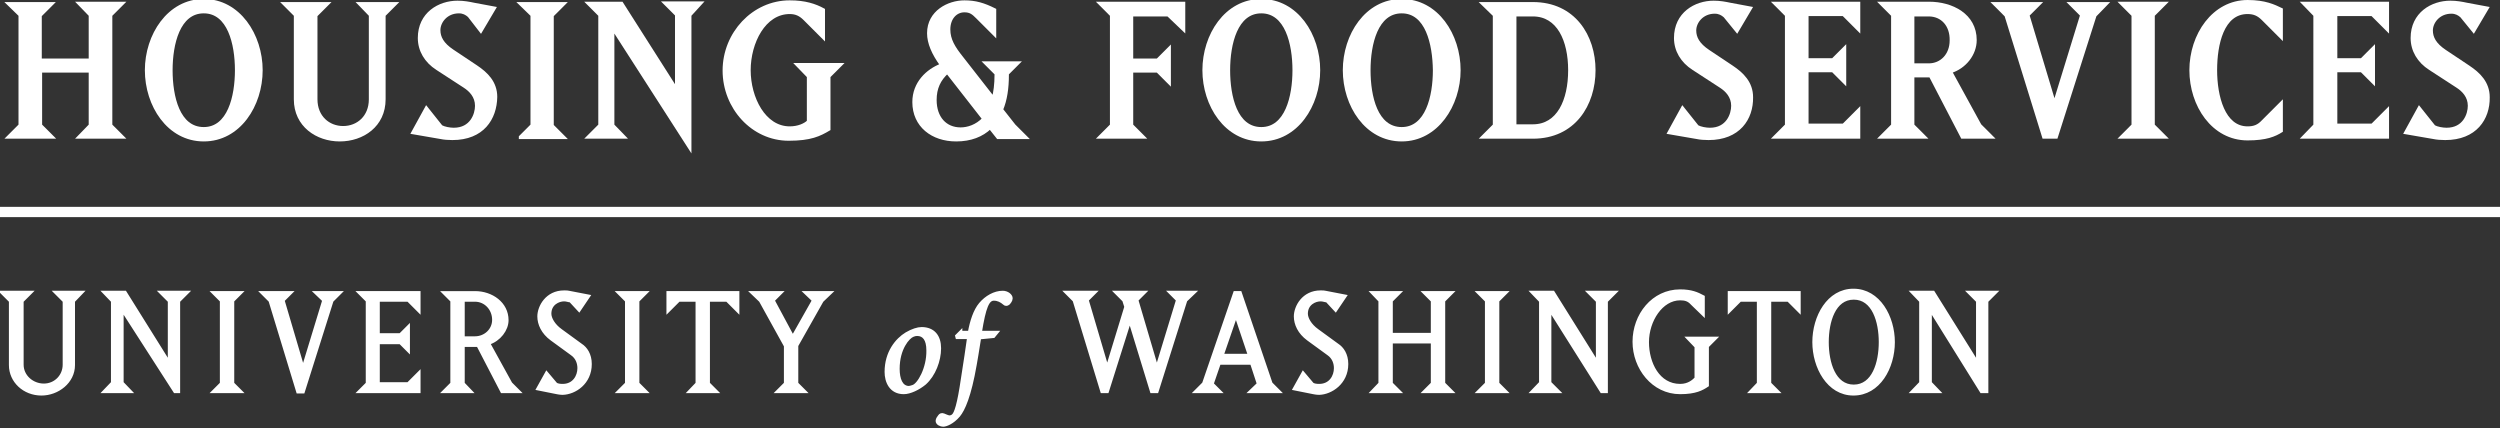 <svg xmlns="http://www.w3.org/2000/svg" viewBox="5 3 730 125">
	<rect x="5" y="3" width="730" height="125" fill="#333333" stroke="none"/>
	<g>
		<path fill="#FFFFFF" stroke="#FFFFFF" stroke-miterlimit="10" d="M568.6,114.8V93.2l15,24.1h1.5V90.9l2.5-2.5H580l2.5,2.5v18.3
			l-13-20.8h-6l2.4,2.5v23.9l-2.4,2.5h7.5L568.6,114.8z M546.3,115.8c-5.8,0-7.8-6.9-7.8-12.9c0-6,2-12.9,7.8-12.9
			c5.8,0,7.8,6.9,7.8,12.9C554.1,108.9,552.1,115.8,546.3,115.8 M534.7,102.9c0,7.3,4.2,15.1,11.5,15.1c7.4,0,11.6-7.7,11.6-15.1
			c0-7.3-4.2-15.1-11.6-15.1C538.9,87.8,534.7,95.5,534.7,102.9 M521.7,115V90.6h5.5l3.1,3.1v-5.2h-20.3v5.2l3.1-3.1h5.4V115
			l-2.2,2.3h7.7L521.7,115z M500.3,104.2v9.3c-0.7,0.7-2.1,2.1-4.7,2.1c-6.4,0-9.6-6.5-9.6-12.7c0-6.3,4.1-12.7,9.6-12.7
			c1.5,0,2.5,0.3,3.5,1.4l3.2,3.1v-5c-1.7-0.9-3.4-1.7-6.7-1.7c-7.9,0-13.4,7-13.4,14.8c0,7.6,5.5,14.8,13.4,14.8
			c4.5,0,6.4-1.1,7.9-2.1v-11.4l2.3-2.3H498L500.3,104.2z M457.5,114.8V93.2l15.2,24.1l1.3,0V90.9l2.5-2.5H469l2.5,2.5v18.3l-13-20.8
			h-6l2.4,2.5v23.9l-2.4,2.5h7.5L457.5,114.8z M436.8,88.5l2.3,2.3V115l-2.3,2.3h7.8l-2.3-2.3V90.8l2.3-2.3H436.8z M411.2,102.8h12.1
			V115l-2.3,2.3h7.8l-2.3-2.3V90.8l2.3-2.3H421l2.3,2.3v9.9h-12.1v-9.9l2.3-2.3h-7.7l2.2,2.3V115l-2.2,2.3h7.7l-2.3-2.3V102.8z
			M398.2,109.3c0-2.8-1.3-4.6-2.7-5.5l-5.9-4.3c-2.1-1.5-3.2-3.5-3.2-4.9c0-3,2.6-4.1,4.2-4.1c0.8,0,1.4,0.3,1.9,0.3l2.5,2.7l2.7-4
			l-5.7-1.1c-0.4-0.1-0.6-0.1-1.4-0.1c-5,0-7.3,4.3-7.3,7.1c0,2.2,1.1,4.7,3.7,6.6l5.9,4.3c1.6,1.1,2.1,2.8,2.1,4.2
			c0,2.4-1.5,5.1-4.8,5.1c-0.8,0-1.5-0.1-2-0.4l-2.7-3.2l-2.5,4.5l5.5,1.1c0,0,0.9,0.2,1.7,0.2C393.6,117.7,398.2,114.8,398.2,109.3
			M365.9,94.9l4,11.9h-8.1L365.9,94.9z M358.9,115.1l2.1-6.1h9.5l2,6.1l-2.3,2.2h8.2l-2.3-2.3l-9-26.5h-1.5l-9.1,26.5l-2.3,2.3h6.9
			L358.9,115.1z M328.3,117.3l6.6-20.9l6.4,20.9h1.5l8.4-26.6l2.4-2.3h-6.9l2.2,2.2l-6.1,20l-5.9-20l2.2-2.2h-8.2l2.3,2.3l0.6,1.9
			l-5.5,18l-5.9-20l2.2-2.2h-8.2l2.3,2.3l8.1,26.6H328.3z M285.5,100l-1.1,1.1l0.1,0.4h3.4c-0.5,3.7-1,6.8-1.8,12
			c-1.1,7.6-2,10.3-2.8,10.9c-0.2,0.2-0.7,0.4-1,0.4c-0.5,0-1.3-0.4-1.8-0.6c-0.5-0.2-0.9,0-1.1,0.3c-0.3,0.4-0.7,0.9-0.7,1.4
			c0,0.8,1.1,1.2,1.7,1.2c0.8,0,2.7-0.7,4.5-2.8c1.4-1.7,3.2-5.6,4.8-14.8c0.3-1.7,0.6-3.4,1.3-7.9l4.1-0.4l0.9-1.1h-4.8
			c1.2-7.5,2.2-9.8,4-9.8c1.2,0,2.2,0.5,3.1,1.3c0.3,0.3,0.7,0.3,1.1,0c0.3-0.3,0.8-0.9,0.8-1.5c0-0.8-1.1-1.7-2.4-1.7
			c-2.4,0-4.8,1.4-6.5,3.4c-1.6,1.9-2.6,5-3.2,8.3H285.5z M267.2,110.7c0-6,3-9.3,4.3-9.8c0.4-0.2,0.9-0.3,1.3-0.3
			c2,0,3.2,1.5,3.2,4.7c0.1,5.3-2.7,10.1-4.4,10.6c-0.3,0.1-0.9,0.3-1.3,0.3C268.1,116.1,267.2,113.7,267.2,110.7 M274.1,99
			c-1.1,0-2.7,0.5-4.4,1.5c-2.8,1.7-5.9,5.4-5.9,11.1c0,2.8,1.3,6,5.1,6c1.8,0,4.3-1.2,6.1-2.7c2.7-2.4,4.3-6.6,4.3-10.2
			C279.3,101.3,277.6,99,274.1,99 M227.1,90.8l7.3,13.2V115l-2.3,2.3h7.8l-2.3-2.3v-11.1l7.4-13.1l2.4-2.3h-7.1l2.3,2.2l-6.1,10.8
			l-5.8-10.8l2.2-2.2h-8.2L227.1,90.8z M211.8,115V90.6h5.5l3.1,3.1v-5.2h-20.3v5.2l3.1-3.1h5.4V115l-2.2,2.3h7.7L211.8,115z
			M185.7,88.5l2.3,2.3V115l-2.3,2.3h7.8l-2.3-2.3V90.8l2.3-2.3H185.7z M177.3,109.3c0-2.8-1.3-4.6-2.7-5.5l-5.9-4.3
			c-2.1-1.5-3.2-3.5-3.2-4.9c0-3,2.6-4.1,4.2-4.1c0.8,0,1.4,0.3,1.9,0.3l2.5,2.7l2.7-4l-5.7-1.1c-0.4-0.1-0.6-0.1-1.4-0.1
			c-5,0-7.3,4.3-7.3,7.1c0,2.2,1.1,4.7,3.7,6.6l5.9,4.3c1.6,1.1,2.1,2.8,2.1,4.2c0,2.4-1.5,5.1-4.8,5.1c-0.8,0-1.5-0.1-2-0.4
			l-2.7-3.2l-2.5,4.5l5.5,1.1c0,0,0.9,0.2,1.7,0.2C172.8,117.7,177.3,114.8,177.3,109.3 M140.2,90.6h3.5c3.1,0,5.5,2.6,5.5,5.8
			c0,3-2.5,5.3-5.5,5.3h-3.5V90.6z M140.2,115v-11.2h4.4l7,13.5h4.8l-2.3-2.3l-6.5-11.8c3.2-1,5.4-4,5.4-6.7c0-4.9-4.5-8-9.3-8h-9
			l2.3,2.3V115l-2.3,2.3h7.7L140.2,115z M127.3,117.3V112l-3.1,3.1h-8.8V103h6.5l2.3,2.3v-6.8l-2.3,2.3h-6.5V90.6h8.8l3.1,3.1v-5.2
			H110l2.3,2.3V115l-2.3,2.3H127.3z M89.8,88.5h-8.2l2.3,2.3l8.1,26.6h1.5l8.4-26.6l2.3-2.3h-6.9l2.3,2.2l-6.1,20l-5.9-20L89.8,88.5z
			M67.4,88.5l2.3,2.3V115l-2.3,2.3h7.8l-2.3-2.3V90.8l2.3-2.3H67.4z M40.6,114.8V93.2l15.5,24.1h1V90.9l2.5-2.5H52l2.5,2.5v18.3
			l-13-20.8h-6l2.4,2.5v23.9l-2.4,2.5h7.5L40.6,114.8z M8.1,109.6c0,4.7,4,8.4,9,8.4c4.7,0,9.3-3.5,9.3-8.4V90.9l2.4-2.5h-7.5
			l2.5,2.5v18.6c0,3.3-2.6,6-6,6c-3.4,0-6.4-2.6-6.4-6V90.9l2.5-2.5H5.6l2.5,2.5V109.6z"/>
	</g>
	<line fill="none" stroke="#FFFFFF" stroke-width="3" x1="4.6" y1="64.9" x2="735.4" y2="64.9"/>
	<g>
		<path fill="#FFFFFF" stroke="#FFFFFF" stroke-miterlimit="10" d="M28.1,43l3.3-3.4V23.7H16.8v15.9l3.4,3.4H7.5l3.4-3.4V7.4L7.5,4.1
			h12.6l-3.4,3.4v13.1h14.7V7.4l-3.3-3.4h12.6l-3.4,3.4v32.2l3.4,3.4H28.1z"/>
		<path fill="#FFFFFF" stroke="#FFFFFF" stroke-miterlimit="10" d="M64.5,43.8c-10.3,0-16.7-10.1-16.7-20.3S54.3,3.2,64.5,3.2
			s16.7,10.1,16.7,20.3S74.8,43.8,64.5,43.8z M64.5,6.4c-7.4,0-9.6,9.4-9.6,17.1c0,7.7,2.1,17.1,9.6,17.1c7.4,0,9.6-9.4,9.6-17.1
			C74.1,15.8,71.9,6.4,64.5,6.4z"/>
		<path fill="#FFFFFF" stroke="#FFFFFF" stroke-miterlimit="10" d="M117.1,7.4V32c0,7.6-6.2,11.8-12.9,11.8
			c-6.6,0-12.9-4.2-12.9-11.8V7.4L88,4.1h12.6l-3.4,3.4V32c0,5.2,3.7,8.3,8,8.3c4.3,0,8-3.1,8-8.3V7.4L110,4.1h10.4L117.1,7.4z"/>
		<path fill="#FFFFFF" stroke="#FFFFFF" stroke-miterlimit="10" d="M137.1,43.4c-1.2,0-2.5-0.1-3.4-0.3l-8.1-1.4l3.9-7.1l4.3,5.4
			c0.9,0.5,2.5,0.8,3.7,0.8c5.2,0,6.7-4.4,6.7-6.9c0-2.8-1.8-4.6-3.5-5.7l-8-5.2c-3.3-2.1-5.2-5.3-5.2-8.9c0-7.1,5.8-10.4,11.1-10.4
			c1.8,0,3.4,0.3,4.8,0.6l5.9,1.1l-3.9,6.6L142,7.6c-0.8-0.7-1.7-1.2-3-1.2c-3.7,0-5.9,2.9-5.9,5.4c0,2.1,1,4.1,4,6.1l6.9,4.6
			c3,2,5.7,4.6,5.7,8.8C149.6,37.6,145.9,43.4,137.1,43.4z"/>
		<path fill="#FFFFFF" stroke="#FFFFFF" stroke-miterlimit="10" d="M157,43l3.4-3.4V7.4L157,4.1h12.6l-3.4,3.4v32.2l3.4,3.4H157z"/>
		<path fill="#FFFFFF" stroke="#FFFFFF" stroke-miterlimit="10" d="M206.4,7.4v38.7l-22.5-35v28.5l3.3,3.4h-10.4l3.4-3.4V7.4
			l-3.4-3.4h9.7l16.1,25.3v-22l-3.4-3.4h10.4L206.4,7.4z"/>
		<path fill="#FFFFFF" stroke="#FFFFFF" stroke-miterlimit="10" d="M247,25.3v15.4c-2.7,1.6-5.3,2.9-11.7,2.9
			c-10.5,0-18.8-9.2-18.8-20s8.5-20,19.1-20c4.5,0,7.4,1,9.8,2.3v8L240,8.5c-1.3-1.3-2.6-1.9-4.4-1.9c-7.5,0-11.9,8.8-11.9,16.9
			c0,8.1,4.4,16.9,11.9,16.9c2.5,0,4.5-0.9,5.5-1.9V25.3l-3.3-3.4h12.6L247,25.3z"/>
		<path fill="#FFFFFF" stroke="#FFFFFF" stroke-miterlimit="10" d="M295.9,24.8v-0.3l-3.1-3.1h9.4l-3.1,3.1v0.4
			c0,3.8-0.5,7.3-1.7,10.1l3.7,4.7l3.4,3.4h-8.1l-2.3-2.9c-2.4,2.3-5.7,3.6-9.9,3.6c-6.9,0-12.3-4.1-12.3-11c0-5.5,3.9-9.2,8.1-10.8
			c-2.5-3.4-3.8-6.5-3.8-9.3c0-6.2,5.8-9.1,10.4-9.1c3.2,0,5.6,0.7,8.8,2.3V13l-5-5c-1.2-1.2-2-1.9-3.8-1.9c-2.5,0-4.6,2.1-4.6,5.5
			c0,3,1.4,5.3,3.8,8.3l9.3,11.9C295.6,29.9,295.9,27.6,295.9,24.8z M278,32.2c0,5.2,3,8.5,7.5,8.5c2.1,0,4.7-0.8,6.8-3L281.6,24
			C279.2,26.2,278,28.7,278,32.2z"/>
		<path fill="#FFFFFF" stroke="#FFFFFF" stroke-miterlimit="10" d="M346.1,7.3h-10.7v13.3h7.6l3.4-3.4v9.9l-3.4-3.4h-7.6v15.9
			l3.4,3.4h-12.6l3.4-3.4V7.4l-3.4-3.4h24.4v7.6L346.1,7.3z"/>
		<path fill="#FFFFFF" stroke="#FFFFFF" stroke-miterlimit="10" d="M373.3,43.8c-10.3,0-16.7-10.1-16.7-20.3S363,3.2,373.3,3.2
			c10.3,0,16.7,10.1,16.7,20.3S383.6,43.8,373.3,43.8z M373.3,6.4c-7.4,0-9.6,9.4-9.6,17.1c0,7.7,2.1,17.1,9.6,17.1
			c7.4,0,9.6-9.4,9.6-17.1C382.9,15.8,380.7,6.4,373.3,6.4z"/>
		<path fill="#FFFFFF" stroke="#FFFFFF" stroke-miterlimit="10" d="M414.3,43.8c-10.3,0-16.7-10.1-16.7-20.3S404,3.2,414.3,3.2
			c10.3,0,16.7,10.1,16.7,20.3S424.5,43.8,414.3,43.8z M414.3,6.4c-7.4,0-9.6,9.4-9.6,17.1c0,7.7,2.1,17.1,9.6,17.1
			c7.4,0,9.6-9.4,9.6-17.1C423.8,15.8,421.7,6.4,414.3,6.4z"/>
		<path fill="#FFFFFF" stroke="#FFFFFF" stroke-miterlimit="10" d="M452.6,43H438l3.4-3.4V7.4L438,4.1h14.6c12,0,17.8,9.5,17.8,19.4
			C470.4,33.5,464.6,43,452.6,43z M452.6,7.3h-5.3v32.5h5.3c7.5,0,10.8-7.5,10.8-16.3C463.4,14.8,460.1,7.3,452.6,7.3z"/>
		<path fill="#FFFFFF" stroke="#FFFFFF" stroke-miterlimit="10" d="M503.9,43.4c-1.2,0-2.5-0.1-3.4-0.3l-8.1-1.4l3.9-7.1l4.3,5.4
			c0.9,0.5,2.5,0.8,3.7,0.8c5.2,0,6.7-4.4,6.7-6.9c0-2.8-1.8-4.6-3.5-5.7l-8-5.2c-3.3-2.1-5.2-5.3-5.2-8.9c0-7.1,5.8-10.4,11.1-10.4
			c1.8,0,3.4,0.3,4.8,0.6l5.9,1.1l-3.9,6.6l-3.5-4.3c-0.8-0.7-1.7-1.2-3-1.2c-3.7,0-5.9,2.9-5.9,5.4c0,2.1,1,4.1,4,6.1l6.9,4.6
			c3,2,5.7,4.6,5.7,8.8C516.5,37.6,512.7,43.4,503.9,43.4z"/>
		<path fill="#FFFFFF" stroke="#FFFFFF" stroke-miterlimit="10" d="M523.3,43l3.4-3.4V7.4l-3.4-3.4h24.4v7.6l-4.4-4.4h-10.7v13.3h7.6
			l3.4-3.4v9.9l-3.4-3.4h-7.6v16h10.7l4.4-4.4V43H523.3z"/>
		<path fill="#FFFFFF" stroke="#FFFFFF" stroke-miterlimit="10" d="M578,43l-9.3-17.9h-5.2v14.5l3.4,3.4h-12.6l3.4-3.4V7.4l-3.4-3.4
			h14c6.6,0,13.4,3.4,13.4,10.7c0,4.1-3,7.9-7.2,9.2l8.6,15.7l3.4,3.4H578z M568.2,7.3h-4.7v14.7h4.7c3.7,0,6.6-2.9,6.6-7.2
			C574.9,10.3,572.1,7.3,568.2,7.3z"/>
		<path fill="#FFFFFF" stroke="#FFFFFF" stroke-miterlimit="10" d="M616.7,7.5L605.4,43h-3.6l-11-35.5l-3.4-3.4h13l-3.3,3.3l7.8,26
			l8-26l-3.3-3.3h10.4L616.7,7.5z"/>
		<path fill="#FFFFFF" stroke="#FFFFFF" stroke-miterlimit="10" d="M624.5,43l3.4-3.4V7.4l-3.4-3.4h12.6l-3.4,3.4v32.2l3.4,3.4H624.5
			z"/>
		<path fill="#FFFFFF" stroke="#FFFFFF" stroke-miterlimit="10" d="M661.3,43.5c-10.1,0-16.5-9.8-16.5-20c0-10.3,6.6-20,16.5-20
			c5.1,0,7.7,1.3,9.8,2.3v8l-5.3-5.3c-1.3-1.3-2.6-1.9-4.5-1.9c-7.4,0-9.4,9.3-9.4,16.9s2.3,16.9,9.4,16.9c1.9,0,3.2-0.5,4.5-1.9
			l5.3-5.3v8C669.2,42.4,666.7,43.5,661.3,43.5z"/>
		<path fill="#FFFFFF" stroke="#FFFFFF" stroke-miterlimit="10" d="M677.7,43l3.3-3.4V7.4l-3.3-3.4h24.4v7.6l-4.4-4.4H687v13.3h7.6
			l3.4-3.4v9.9l-3.4-3.4H687v16h10.7l4.4-4.4V43H677.7z"/>
		<path fill="#FFFFFF" stroke="#FFFFFF" stroke-miterlimit="10" d="M719,43.4c-1.2,0-2.5-0.1-3.4-0.3l-8.1-1.4l3.9-7.1l4.3,5.4
			c0.9,0.5,2.5,0.8,3.7,0.8c5.2,0,6.7-4.4,6.7-6.9c0-2.8-1.8-4.6-3.5-5.7l-8-5.2c-3.3-2.1-5.2-5.3-5.2-8.9c0-7.1,5.8-10.4,11.1-10.4
			c1.8,0,3.4,0.3,4.8,0.6l5.9,1.1l-3.9,6.6l-3.5-4.3c-0.8-0.7-1.7-1.2-3-1.2c-3.7,0-5.9,2.9-5.9,5.4c0,2.1,1,4.1,4,6.1l6.9,4.6
			c3,2,5.7,4.6,5.7,8.8C731.6,37.6,727.8,43.4,719,43.4z"/>
	</g>
</svg>